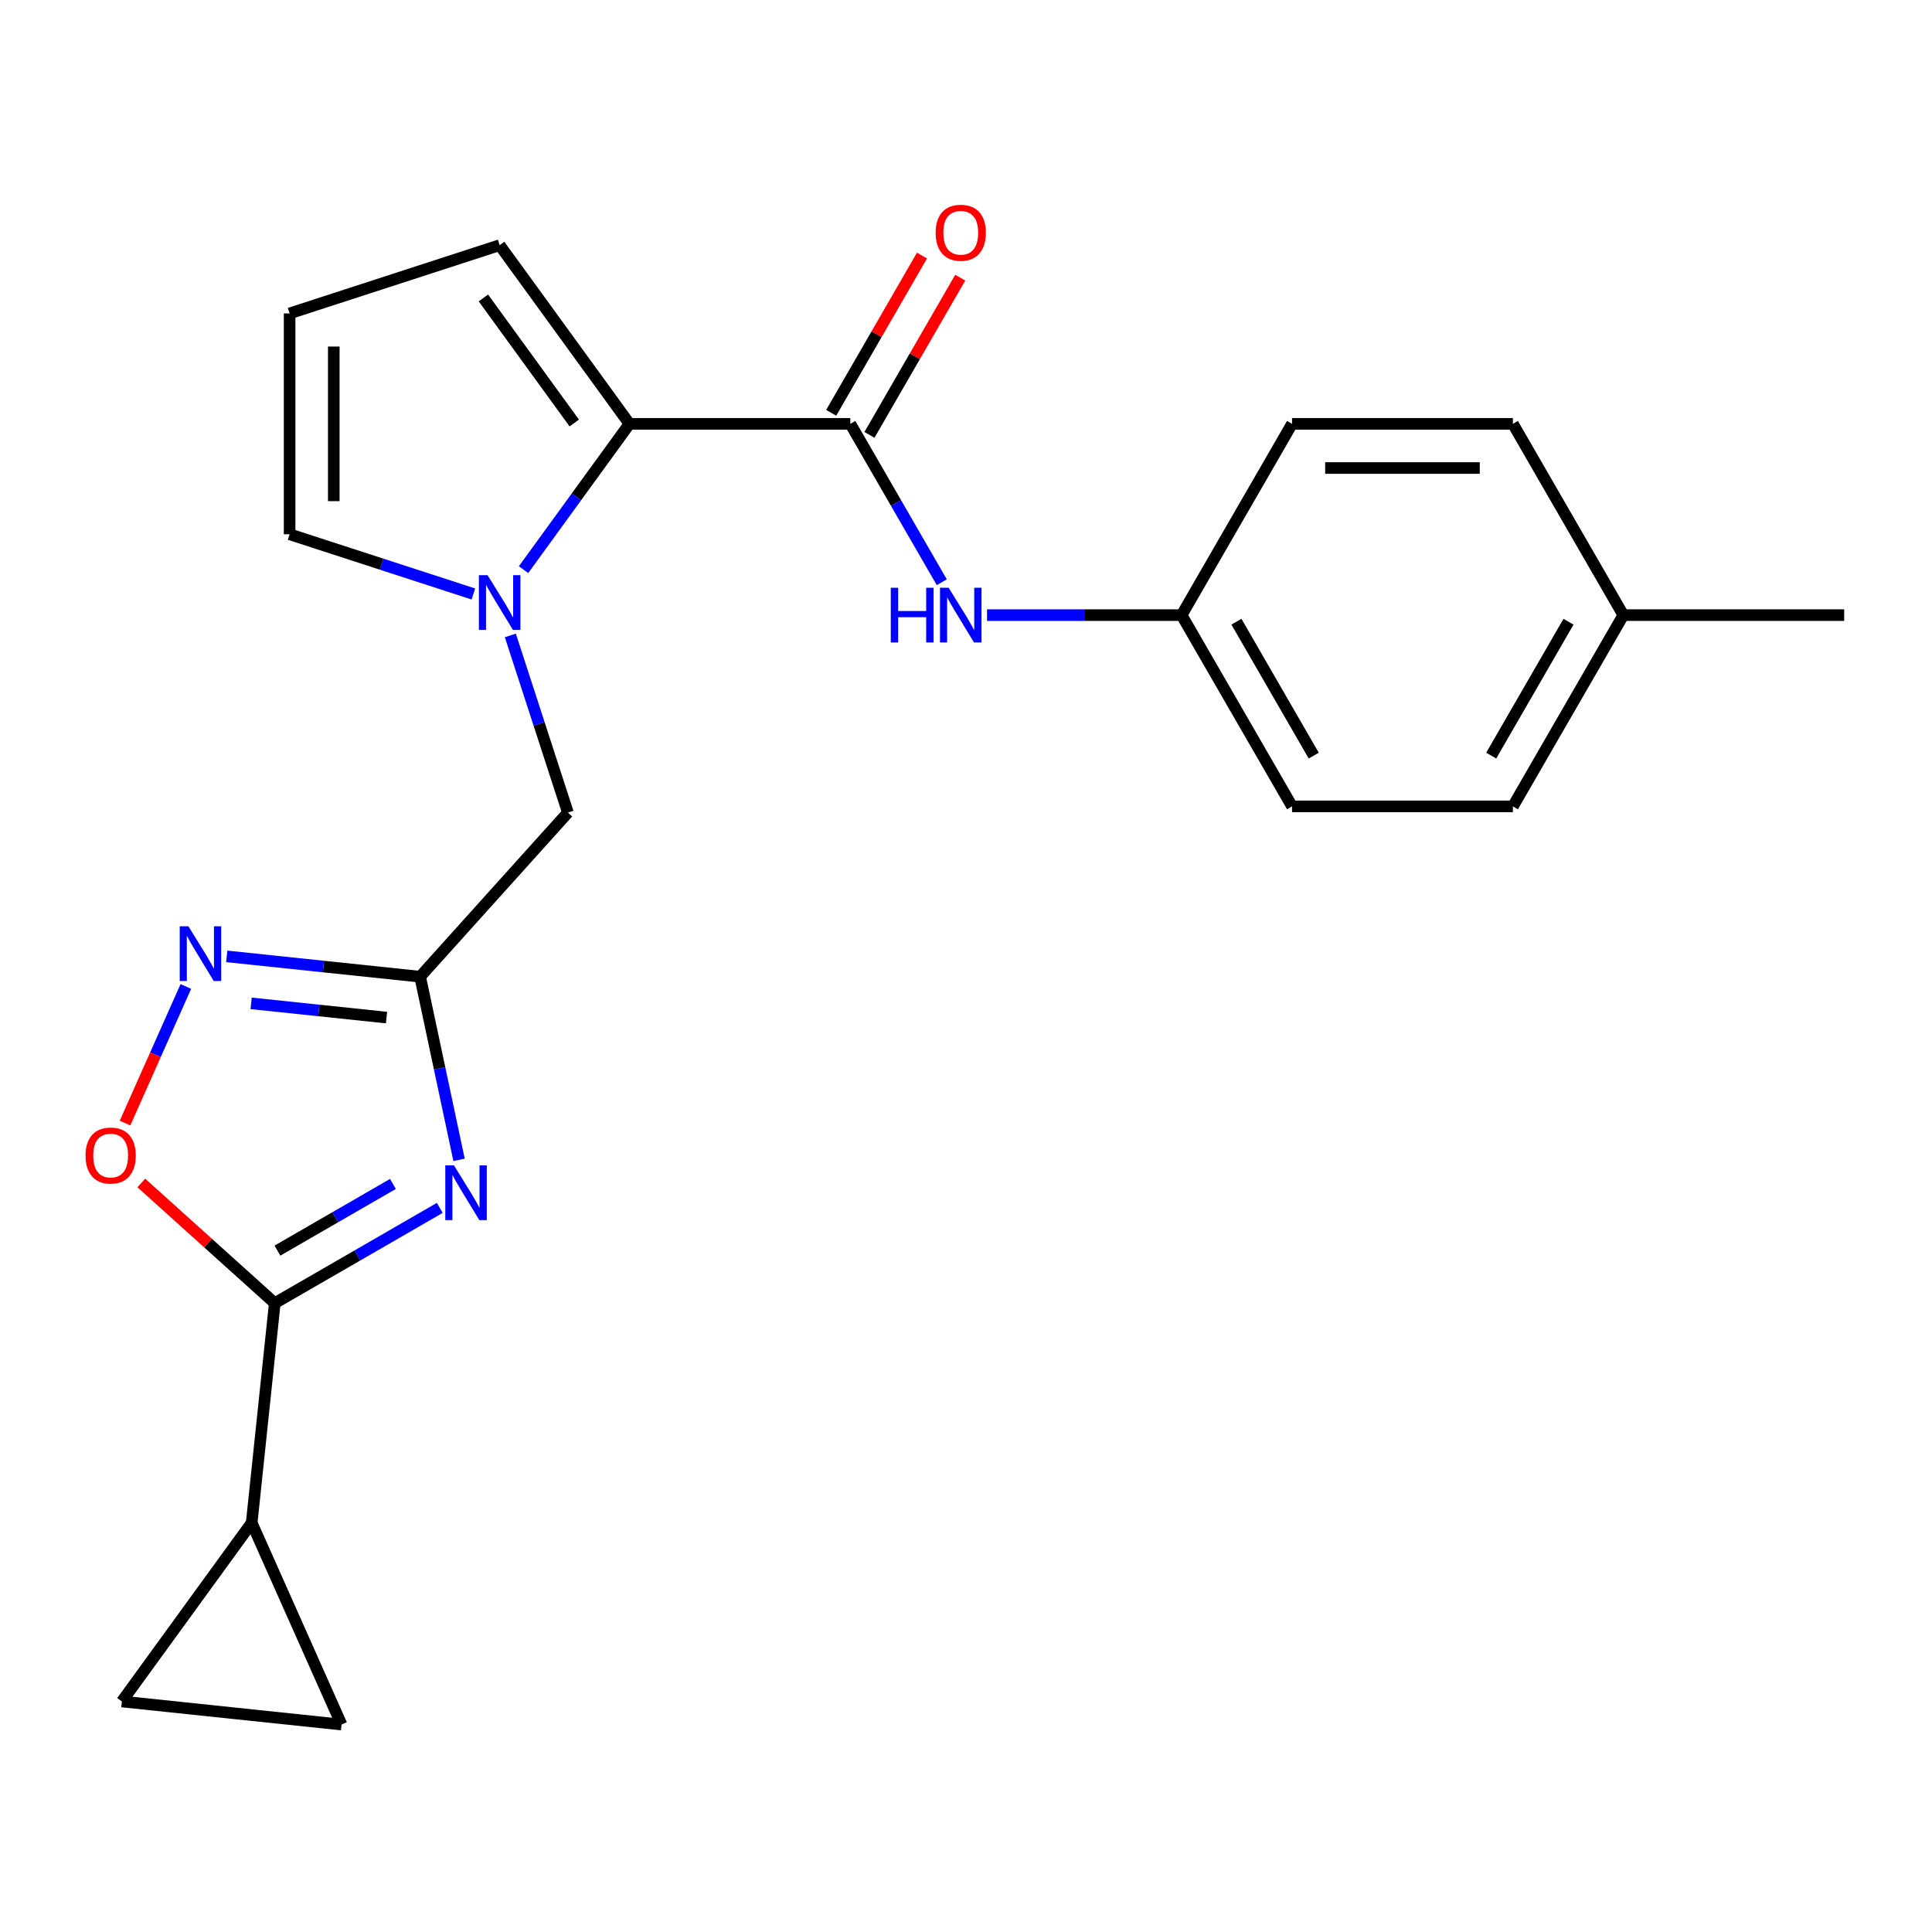 <?xml version='1.0' encoding='iso-8859-1'?>
<svg version='1.1' baseProfile='full'
              xmlns='http://www.w3.org/2000/svg'
                      xmlns:rdkit='http://www.rdkit.org/xml'
                      xmlns:xlink='http://www.w3.org/1999/xlink'
                  xml:space='preserve'
width='1000px' height='1000px' viewBox='0 0 1000 1000'>
<!-- END OF HEADER -->
<rect style='opacity:1.0;fill:#FFFFFF;stroke:none' width='1000' height='1000' x='0' y='0'> </rect>
<path class='bond-0' d='M 237.605,600.337 L 227.53,552.937' style='fill:none;fill-rule:evenodd;stroke:#0000FF;stroke-width:6px;stroke-linecap:butt;stroke-linejoin:miter;stroke-opacity:1' />
<path class='bond-0' d='M 227.53,552.937 L 217.455,505.538' style='fill:none;fill-rule:evenodd;stroke:#000000;stroke-width:6px;stroke-linecap:butt;stroke-linejoin:miter;stroke-opacity:1' />
<path class='bond-2' d='M 227.625,625.205 L 184.924,649.859' style='fill:none;fill-rule:evenodd;stroke:#0000FF;stroke-width:6px;stroke-linecap:butt;stroke-linejoin:miter;stroke-opacity:1' />
<path class='bond-2' d='M 184.924,649.859 L 142.223,674.512' style='fill:none;fill-rule:evenodd;stroke:#000000;stroke-width:6px;stroke-linecap:butt;stroke-linejoin:miter;stroke-opacity:1' />
<path class='bond-2' d='M 203.383,612.802 L 173.493,630.059' style='fill:none;fill-rule:evenodd;stroke:#0000FF;stroke-width:6px;stroke-linecap:butt;stroke-linejoin:miter;stroke-opacity:1' />
<path class='bond-2' d='M 173.493,630.059 L 143.602,647.316' style='fill:none;fill-rule:evenodd;stroke:#000000;stroke-width:6px;stroke-linecap:butt;stroke-linejoin:miter;stroke-opacity:1' />
<path class='bond-5' d='M 217.455,505.538 L 167.41,500.278' style='fill:none;fill-rule:evenodd;stroke:#000000;stroke-width:6px;stroke-linecap:butt;stroke-linejoin:miter;stroke-opacity:1' />
<path class='bond-5' d='M 167.41,500.278 L 117.365,495.018' style='fill:none;fill-rule:evenodd;stroke:#0000FF;stroke-width:6px;stroke-linecap:butt;stroke-linejoin:miter;stroke-opacity:1' />
<path class='bond-5' d='M 200.052,526.698 L 165.02,523.016' style='fill:none;fill-rule:evenodd;stroke:#000000;stroke-width:6px;stroke-linecap:butt;stroke-linejoin:miter;stroke-opacity:1' />
<path class='bond-5' d='M 165.02,523.016 L 129.988,519.334' style='fill:none;fill-rule:evenodd;stroke:#0000FF;stroke-width:6px;stroke-linecap:butt;stroke-linejoin:miter;stroke-opacity:1' />
<path class='bond-8' d='M 217.455,505.538 L 293.947,420.586' style='fill:none;fill-rule:evenodd;stroke:#000000;stroke-width:6px;stroke-linecap:butt;stroke-linejoin:miter;stroke-opacity:1' />
<path class='bond-1' d='M 264.151,328.884 L 279.049,374.735' style='fill:none;fill-rule:evenodd;stroke:#0000FF;stroke-width:6px;stroke-linecap:butt;stroke-linejoin:miter;stroke-opacity:1' />
<path class='bond-1' d='M 279.049,374.735 L 293.947,420.586' style='fill:none;fill-rule:evenodd;stroke:#000000;stroke-width:6px;stroke-linecap:butt;stroke-linejoin:miter;stroke-opacity:1' />
<path class='bond-3' d='M 270.986,294.848 L 298.4,257.115' style='fill:none;fill-rule:evenodd;stroke:#0000FF;stroke-width:6px;stroke-linecap:butt;stroke-linejoin:miter;stroke-opacity:1' />
<path class='bond-3' d='M 298.4,257.115 L 325.814,219.383' style='fill:none;fill-rule:evenodd;stroke:#000000;stroke-width:6px;stroke-linecap:butt;stroke-linejoin:miter;stroke-opacity:1' />
<path class='bond-12' d='M 245.024,307.448 L 197.463,291.994' style='fill:none;fill-rule:evenodd;stroke:#0000FF;stroke-width:6px;stroke-linecap:butt;stroke-linejoin:miter;stroke-opacity:1' />
<path class='bond-12' d='M 197.463,291.994 L 149.902,276.541' style='fill:none;fill-rule:evenodd;stroke:#000000;stroke-width:6px;stroke-linecap:butt;stroke-linejoin:miter;stroke-opacity:1' />
<path class='bond-6' d='M 142.223,674.512 L 107.676,643.406' style='fill:none;fill-rule:evenodd;stroke:#000000;stroke-width:6px;stroke-linecap:butt;stroke-linejoin:miter;stroke-opacity:1' />
<path class='bond-6' d='M 107.676,643.406 L 73.129,612.299' style='fill:none;fill-rule:evenodd;stroke:#FF0000;stroke-width:6px;stroke-linecap:butt;stroke-linejoin:miter;stroke-opacity:1' />
<path class='bond-7' d='M 142.223,674.512 L 130.274,788.201' style='fill:none;fill-rule:evenodd;stroke:#000000;stroke-width:6px;stroke-linecap:butt;stroke-linejoin:miter;stroke-opacity:1' />
<path class='bond-4' d='M 325.814,219.383 L 440.129,219.383' style='fill:none;fill-rule:evenodd;stroke:#000000;stroke-width:6px;stroke-linecap:butt;stroke-linejoin:miter;stroke-opacity:1' />
<path class='bond-13' d='M 325.814,219.383 L 258.622,126.901' style='fill:none;fill-rule:evenodd;stroke:#000000;stroke-width:6px;stroke-linecap:butt;stroke-linejoin:miter;stroke-opacity:1' />
<path class='bond-13' d='M 297.239,218.949 L 250.204,154.211' style='fill:none;fill-rule:evenodd;stroke:#000000;stroke-width:6px;stroke-linecap:butt;stroke-linejoin:miter;stroke-opacity:1' />
<path class='bond-9' d='M 440.129,219.383 L 463.795,260.374' style='fill:none;fill-rule:evenodd;stroke:#000000;stroke-width:6px;stroke-linecap:butt;stroke-linejoin:miter;stroke-opacity:1' />
<path class='bond-9' d='M 463.795,260.374 L 487.461,301.365' style='fill:none;fill-rule:evenodd;stroke:#0000FF;stroke-width:6px;stroke-linecap:butt;stroke-linejoin:miter;stroke-opacity:1' />
<path class='bond-15' d='M 450.029,225.099 L 473.522,184.408' style='fill:none;fill-rule:evenodd;stroke:#000000;stroke-width:6px;stroke-linecap:butt;stroke-linejoin:miter;stroke-opacity:1' />
<path class='bond-15' d='M 473.522,184.408 L 497.015,143.717' style='fill:none;fill-rule:evenodd;stroke:#FF0000;stroke-width:6px;stroke-linecap:butt;stroke-linejoin:miter;stroke-opacity:1' />
<path class='bond-15' d='M 430.229,213.667 L 453.722,172.977' style='fill:none;fill-rule:evenodd;stroke:#000000;stroke-width:6px;stroke-linecap:butt;stroke-linejoin:miter;stroke-opacity:1' />
<path class='bond-15' d='M 453.722,172.977 L 477.215,132.286' style='fill:none;fill-rule:evenodd;stroke:#FF0000;stroke-width:6px;stroke-linecap:butt;stroke-linejoin:miter;stroke-opacity:1' />
<path class='bond-23' d='M 96.19,510.607 L 80.451,545.958' style='fill:none;fill-rule:evenodd;stroke:#0000FF;stroke-width:6px;stroke-linecap:butt;stroke-linejoin:miter;stroke-opacity:1' />
<path class='bond-23' d='M 80.451,545.958 L 64.712,581.308' style='fill:none;fill-rule:evenodd;stroke:#FF0000;stroke-width:6px;stroke-linecap:butt;stroke-linejoin:miter;stroke-opacity:1' />
<path class='bond-10' d='M 130.274,788.201 L 176.77,892.632' style='fill:none;fill-rule:evenodd;stroke:#000000;stroke-width:6px;stroke-linecap:butt;stroke-linejoin:miter;stroke-opacity:1' />
<path class='bond-11' d='M 130.274,788.201 L 63.081,880.683' style='fill:none;fill-rule:evenodd;stroke:#000000;stroke-width:6px;stroke-linecap:butt;stroke-linejoin:miter;stroke-opacity:1' />
<path class='bond-16' d='M 510.884,318.383 L 561.243,318.383' style='fill:none;fill-rule:evenodd;stroke:#0000FF;stroke-width:6px;stroke-linecap:butt;stroke-linejoin:miter;stroke-opacity:1' />
<path class='bond-16' d='M 561.243,318.383 L 611.601,318.383' style='fill:none;fill-rule:evenodd;stroke:#000000;stroke-width:6px;stroke-linecap:butt;stroke-linejoin:miter;stroke-opacity:1' />
<path class='bond-24' d='M 176.77,892.632 L 63.081,880.683' style='fill:none;fill-rule:evenodd;stroke:#000000;stroke-width:6px;stroke-linecap:butt;stroke-linejoin:miter;stroke-opacity:1' />
<path class='bond-14' d='M 149.902,276.541 L 149.902,162.226' style='fill:none;fill-rule:evenodd;stroke:#000000;stroke-width:6px;stroke-linecap:butt;stroke-linejoin:miter;stroke-opacity:1' />
<path class='bond-14' d='M 172.765,259.393 L 172.765,179.373' style='fill:none;fill-rule:evenodd;stroke:#000000;stroke-width:6px;stroke-linecap:butt;stroke-linejoin:miter;stroke-opacity:1' />
<path class='bond-25' d='M 258.622,126.901 L 149.902,162.226' style='fill:none;fill-rule:evenodd;stroke:#000000;stroke-width:6px;stroke-linecap:butt;stroke-linejoin:miter;stroke-opacity:1' />
<path class='bond-18' d='M 611.601,318.383 L 668.759,219.383' style='fill:none;fill-rule:evenodd;stroke:#000000;stroke-width:6px;stroke-linecap:butt;stroke-linejoin:miter;stroke-opacity:1' />
<path class='bond-19' d='M 611.601,318.383 L 668.759,417.382' style='fill:none;fill-rule:evenodd;stroke:#000000;stroke-width:6px;stroke-linecap:butt;stroke-linejoin:miter;stroke-opacity:1' />
<path class='bond-19' d='M 639.975,321.801 L 679.985,391.101' style='fill:none;fill-rule:evenodd;stroke:#000000;stroke-width:6px;stroke-linecap:butt;stroke-linejoin:miter;stroke-opacity:1' />
<path class='bond-17' d='M 840.231,318.383 L 783.073,417.382' style='fill:none;fill-rule:evenodd;stroke:#000000;stroke-width:6px;stroke-linecap:butt;stroke-linejoin:miter;stroke-opacity:1' />
<path class='bond-17' d='M 811.857,321.801 L 771.847,391.101' style='fill:none;fill-rule:evenodd;stroke:#000000;stroke-width:6px;stroke-linecap:butt;stroke-linejoin:miter;stroke-opacity:1' />
<path class='bond-22' d='M 840.231,318.383 L 954.545,318.383' style='fill:none;fill-rule:evenodd;stroke:#000000;stroke-width:6px;stroke-linecap:butt;stroke-linejoin:miter;stroke-opacity:1' />
<path class='bond-26' d='M 840.231,318.383 L 783.073,219.383' style='fill:none;fill-rule:evenodd;stroke:#000000;stroke-width:6px;stroke-linecap:butt;stroke-linejoin:miter;stroke-opacity:1' />
<path class='bond-20' d='M 668.759,219.383 L 783.073,219.383' style='fill:none;fill-rule:evenodd;stroke:#000000;stroke-width:6px;stroke-linecap:butt;stroke-linejoin:miter;stroke-opacity:1' />
<path class='bond-20' d='M 685.906,242.246 L 765.926,242.246' style='fill:none;fill-rule:evenodd;stroke:#000000;stroke-width:6px;stroke-linecap:butt;stroke-linejoin:miter;stroke-opacity:1' />
<path class='bond-21' d='M 668.759,417.382 L 783.073,417.382' style='fill:none;fill-rule:evenodd;stroke:#000000;stroke-width:6px;stroke-linecap:butt;stroke-linejoin:miter;stroke-opacity:1' />
<path  class='atom-0' d='M 234.963 603.195
L 244.243 618.195
Q 245.163 619.675, 246.643 622.355
Q 248.123 625.035, 248.203 625.195
L 248.203 603.195
L 251.963 603.195
L 251.963 631.515
L 248.083 631.515
L 238.123 615.115
Q 236.963 613.195, 235.723 610.995
Q 234.523 608.795, 234.163 608.115
L 234.163 631.515
L 230.483 631.515
L 230.483 603.195
L 234.963 603.195
' fill='#0000FF'/>
<path  class='atom-2' d='M 252.362 297.706
L 261.642 312.706
Q 262.562 314.186, 264.042 316.866
Q 265.522 319.546, 265.602 319.706
L 265.602 297.706
L 269.362 297.706
L 269.362 326.026
L 265.482 326.026
L 255.522 309.626
Q 254.362 307.706, 253.122 305.506
Q 251.922 303.306, 251.562 302.626
L 251.562 326.026
L 247.882 326.026
L 247.882 297.706
L 252.362 297.706
' fill='#0000FF'/>
<path  class='atom-6' d='M 97.507 479.429
L 106.787 494.429
Q 107.707 495.909, 109.187 498.589
Q 110.667 501.269, 110.747 501.429
L 110.747 479.429
L 114.507 479.429
L 114.507 507.749
L 110.627 507.749
L 100.667 491.349
Q 99.507 489.429, 98.267 487.229
Q 97.067 485.029, 96.707 484.349
L 96.707 507.749
L 93.027 507.749
L 93.027 479.429
L 97.507 479.429
' fill='#0000FF'/>
<path  class='atom-7' d='M 44.271 598.101
Q 44.271 591.301, 47.631 587.501
Q 50.991 583.701, 57.271 583.701
Q 63.551 583.701, 66.911 587.501
Q 70.271 591.301, 70.271 598.101
Q 70.271 604.981, 66.871 608.901
Q 63.471 612.781, 57.271 612.781
Q 51.031 612.781, 47.631 608.901
Q 44.271 605.021, 44.271 598.101
M 57.271 609.581
Q 61.591 609.581, 63.911 606.701
Q 66.271 603.781, 66.271 598.101
Q 66.271 592.541, 63.911 589.741
Q 61.591 586.901, 57.271 586.901
Q 52.951 586.901, 50.591 589.701
Q 48.271 592.501, 48.271 598.101
Q 48.271 603.821, 50.591 606.701
Q 52.951 609.581, 57.271 609.581
' fill='#FF0000'/>
<path  class='atom-10' d='M 461.066 304.223
L 464.906 304.223
L 464.906 316.263
L 479.386 316.263
L 479.386 304.223
L 483.226 304.223
L 483.226 332.543
L 479.386 332.543
L 479.386 319.463
L 464.906 319.463
L 464.906 332.543
L 461.066 332.543
L 461.066 304.223
' fill='#0000FF'/>
<path  class='atom-10' d='M 491.026 304.223
L 500.306 319.223
Q 501.226 320.703, 502.706 323.383
Q 504.186 326.063, 504.266 326.223
L 504.266 304.223
L 508.026 304.223
L 508.026 332.543
L 504.146 332.543
L 494.186 316.143
Q 493.026 314.223, 491.786 312.023
Q 490.586 309.823, 490.226 309.143
L 490.226 332.543
L 486.546 332.543
L 486.546 304.223
L 491.026 304.223
' fill='#0000FF'/>
<path  class='atom-16' d='M 484.286 120.464
Q 484.286 113.664, 487.646 109.864
Q 491.006 106.064, 497.286 106.064
Q 503.566 106.064, 506.926 109.864
Q 510.286 113.664, 510.286 120.464
Q 510.286 127.344, 506.886 131.264
Q 503.486 135.144, 497.286 135.144
Q 491.046 135.144, 487.646 131.264
Q 484.286 127.384, 484.286 120.464
M 497.286 131.944
Q 501.606 131.944, 503.926 129.064
Q 506.286 126.144, 506.286 120.464
Q 506.286 114.904, 503.926 112.104
Q 501.606 109.264, 497.286 109.264
Q 492.966 109.264, 490.606 112.064
Q 488.286 114.864, 488.286 120.464
Q 488.286 126.184, 490.606 129.064
Q 492.966 131.944, 497.286 131.944
' fill='#FF0000'/>
</svg>
